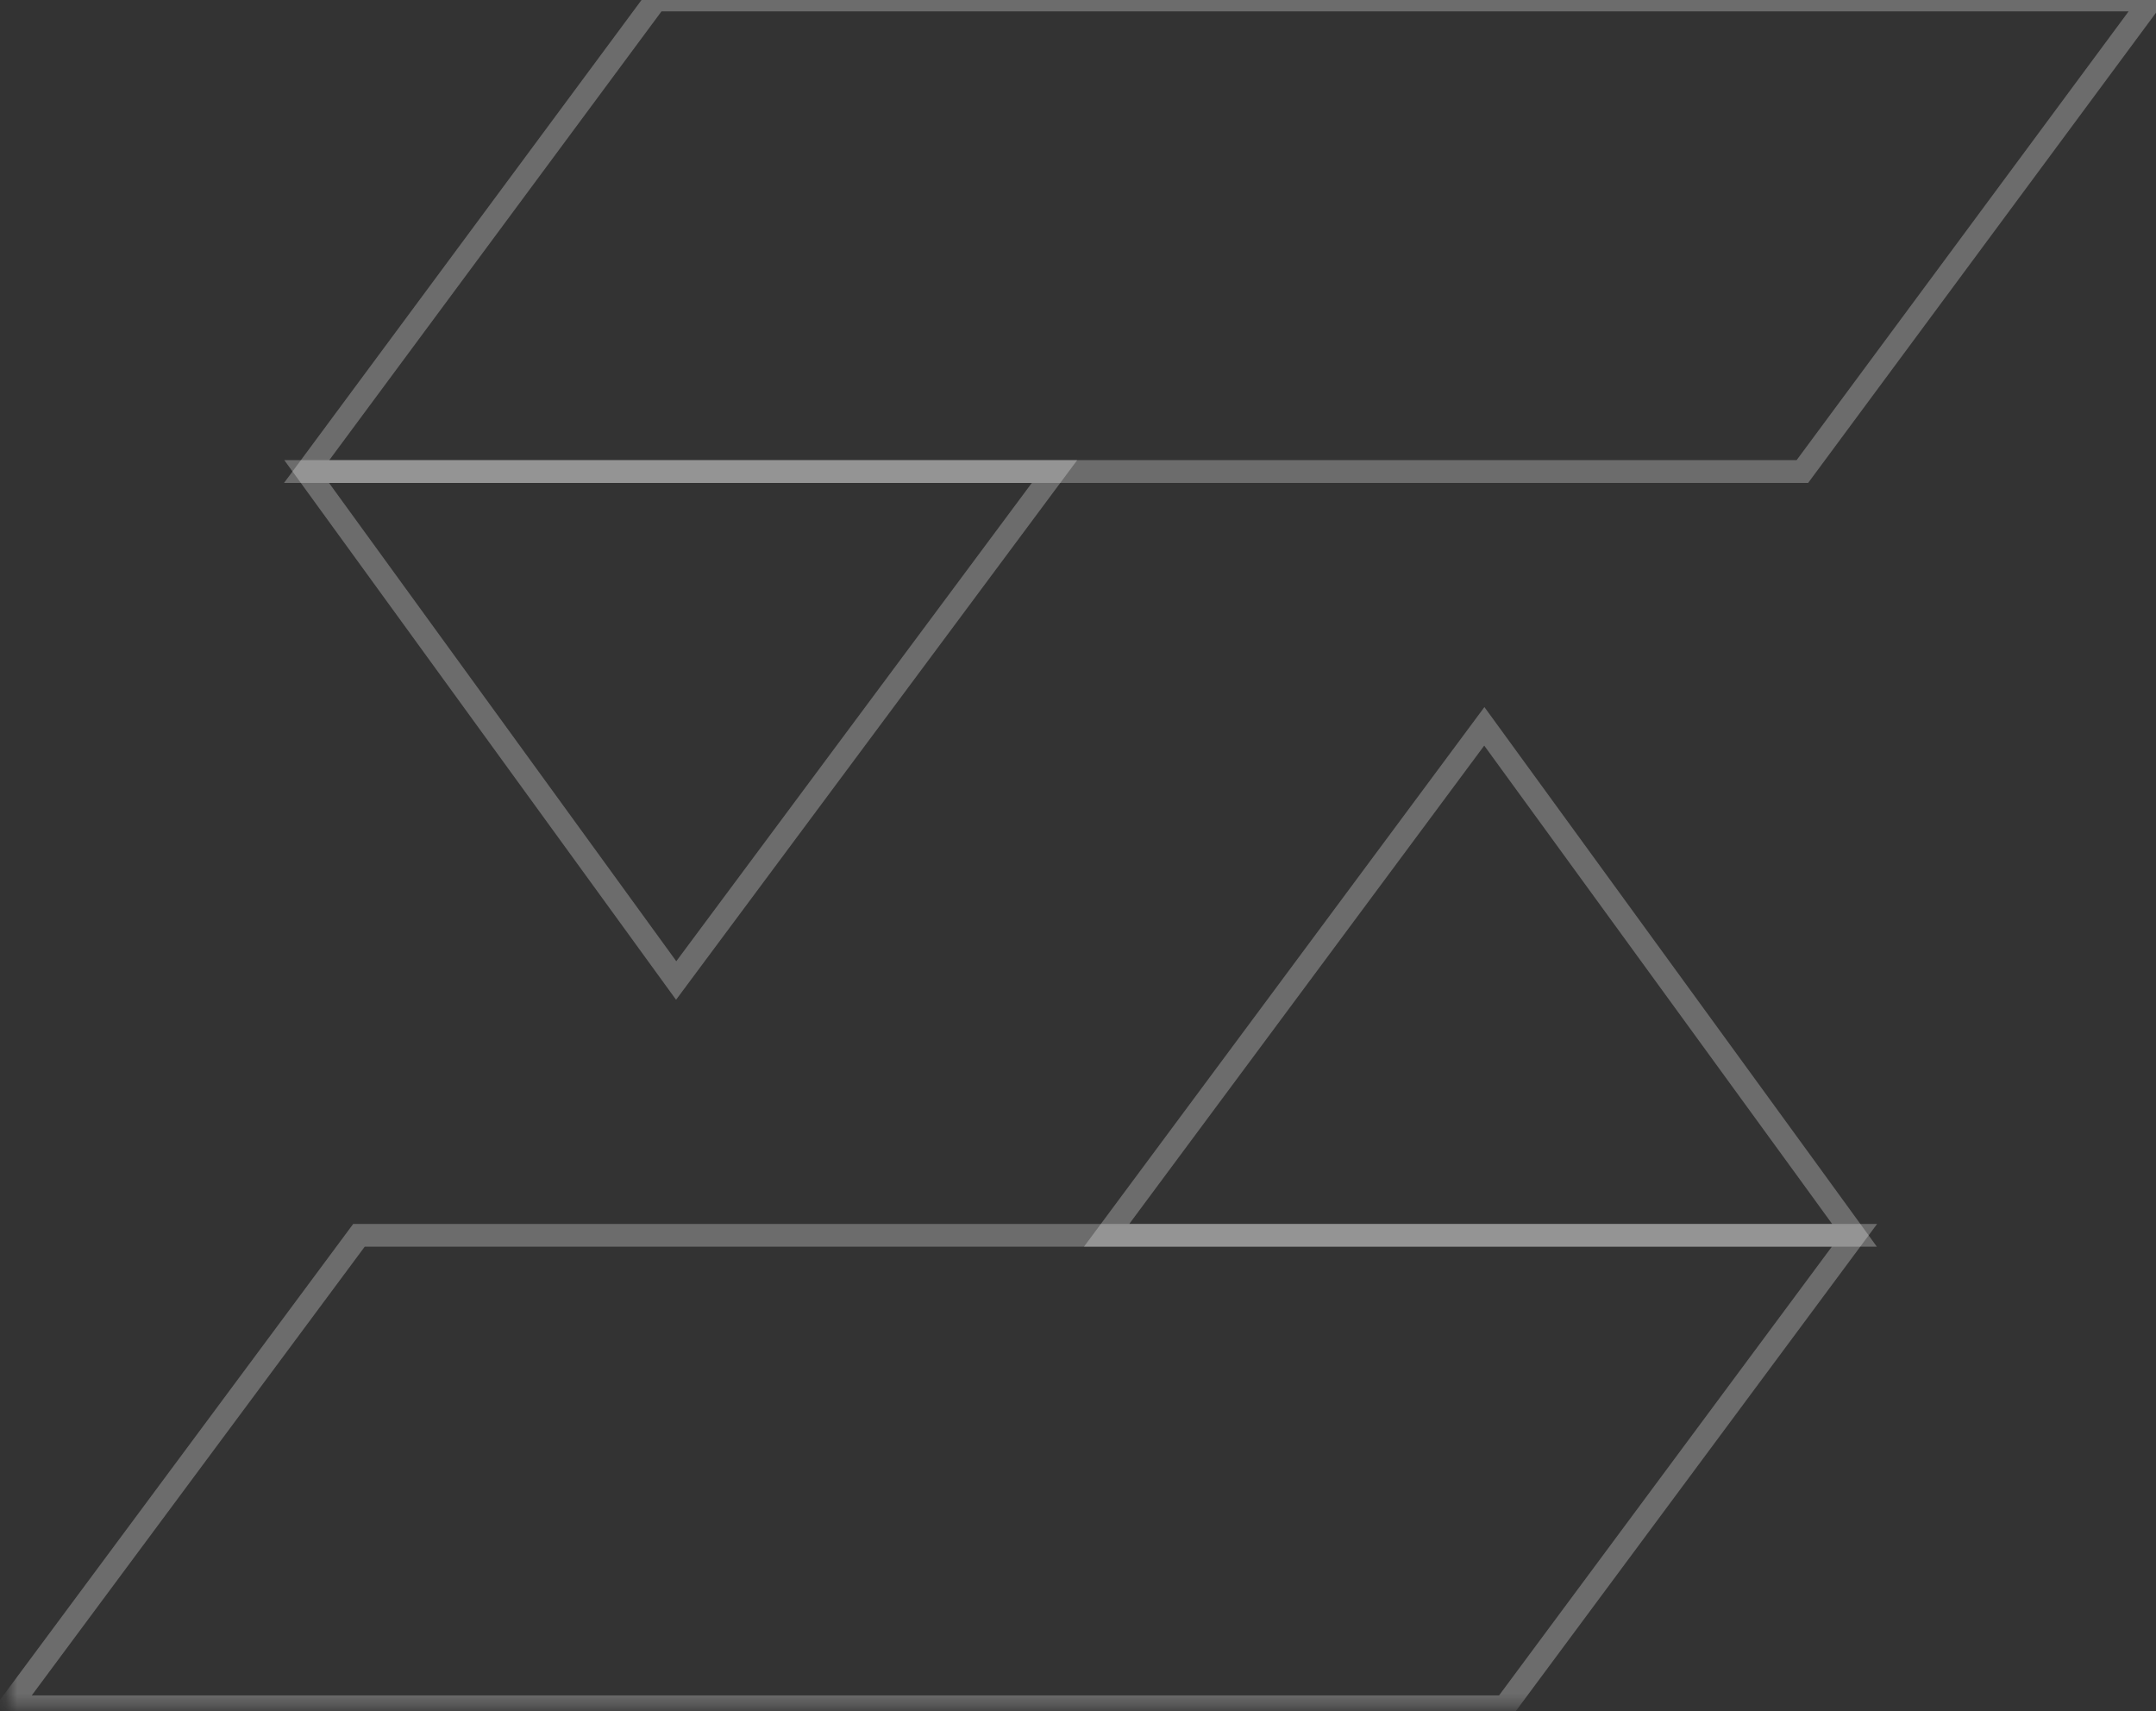<svg width="189" height="150" viewBox="0 0 189 150" fill="none" xmlns="http://www.w3.org/2000/svg">
    <rect x="0" y="0" width="189" height="150" fill="#333333" stroke="none"/>
    <style>
        .loader-path {
            stroke: #F0F0F0;
            stroke-width: 2;
            animation: pathAnimation 2s ease-in-out infinite;
            opacity: 0.3;
        }
        
        @keyframes pathAnimation {
            0% { opacity: 0.3; }
            50% { opacity: 1; }
            100% { opacity: 0.3; }
        }
        
        .loader-path:nth-child(2) {
            animation-delay: 0.5s;
        }
        .loader-path:nth-child(4) {
            animation-delay: 1s;
        }
        .loader-path:nth-child(5) {
            animation-delay: 1.5s;
        }
    </style>
    <path class="loader-path" fill-rule="evenodd" clip-rule="evenodd" d="M57.482 0H188.581L158 41.336H26.882L57.482 0Z" fill="transparent"/>
    <path class="loader-path" fill-rule="evenodd" clip-rule="evenodd" d="M26.882 41.336H92.441L59.275 85.953L30.469 46.275L26.882 41.336Z" fill="transparent"/>
    <mask id="mask0_0_1" style="mask-type:luminance" maskUnits="userSpaceOnUse" x="0" y="106" width="166" height="44">
        <path d="M0.757 106.159H165.136V149.625H0.757V106.159Z" fill="white"/>
    </mask>
    <g mask="url(#mask0_0_1)">
        <path class="loader-path" fill-rule="evenodd" clip-rule="evenodd" d="M131.913 149.625H0.795L31.469 108.289H162.569L131.913 149.625Z" fill="transparent"/>
    </g>
    <path class="loader-path" fill-rule="evenodd" clip-rule="evenodd" d="M162.569 108.289H97.01L130.119 63.673L158.982 103.35L162.569 108.289Z" fill="transparent"/>
</svg> 